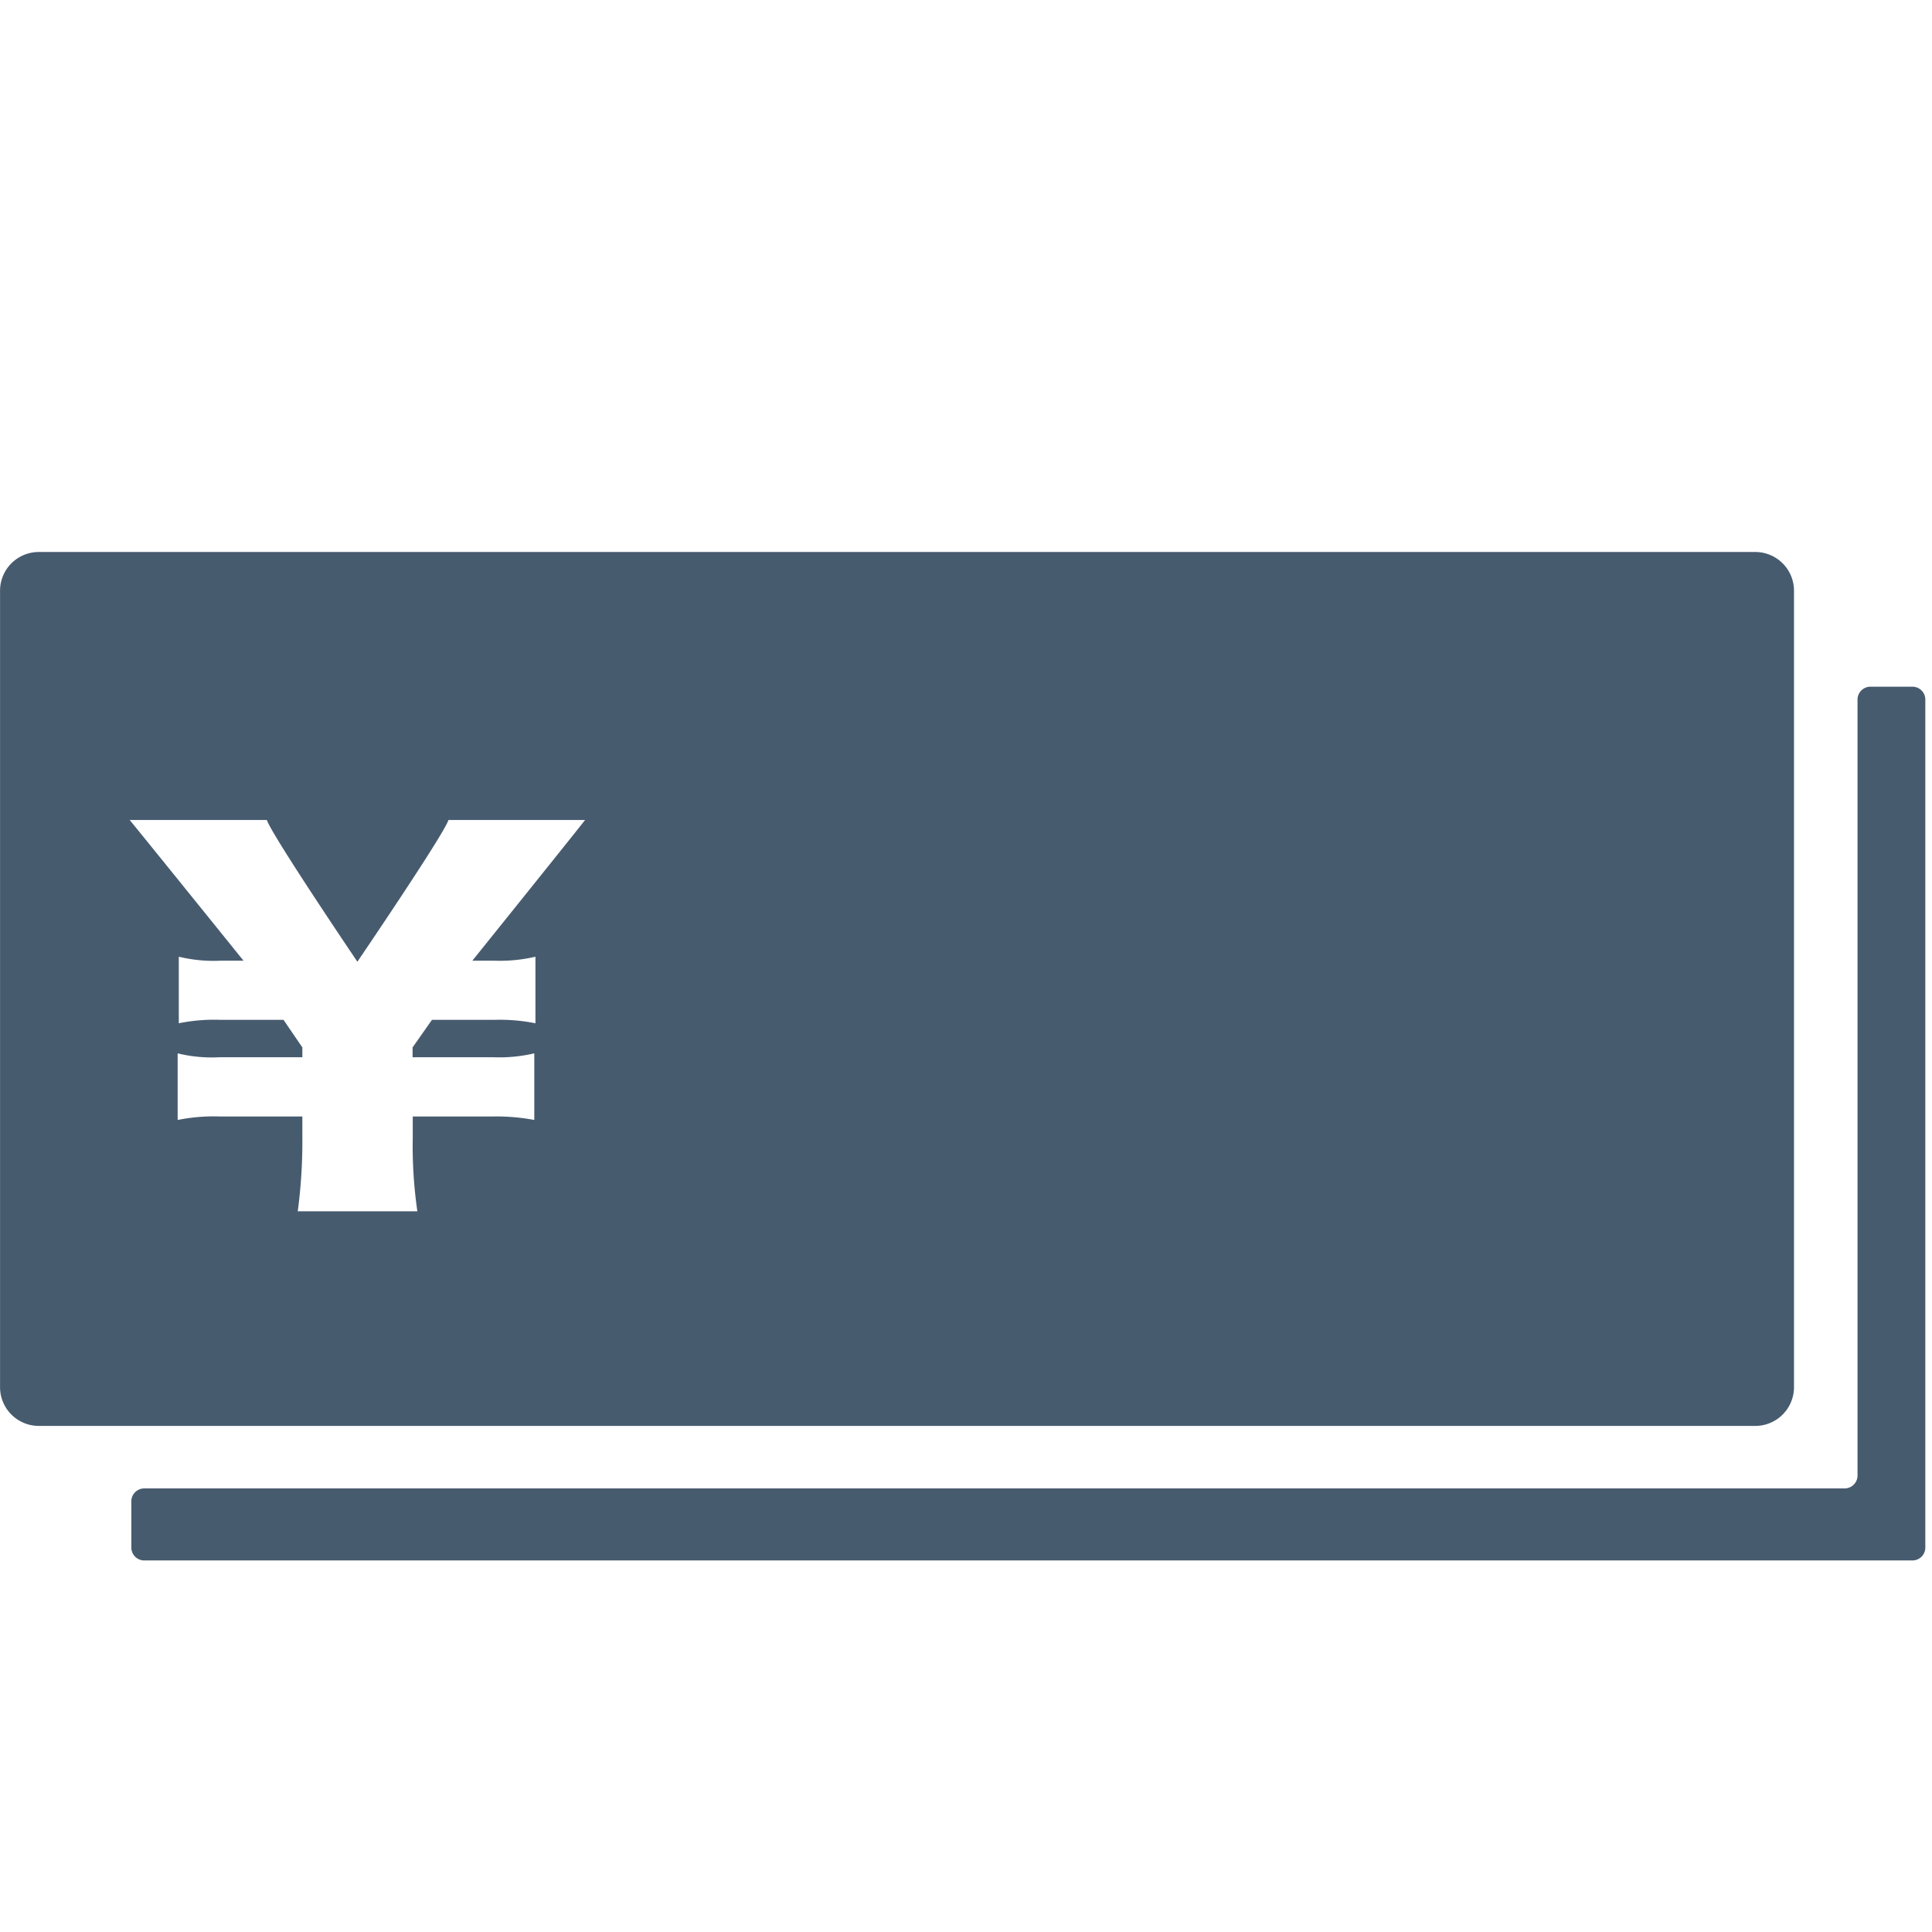<svg xmlns="http://www.w3.org/2000/svg" width="42" height="42" viewBox="0 0 42 42">
  <g id="icon-price_color" transform="translate(-352.727 -129.278)">
    <path id="パス_31" data-name="パス 31" d="M391.392,141.523H354.063a.842.842,0,0,0-.835.849v17.3a.842.842,0,0,0,.835.849h37.329a.842.842,0,0,0,.835-.849v-17.3A.842.842,0,0,0,391.392,141.523Zm-27.409,8.885a3.382,3.382,0,0,0,.884-.087v1.447a3.993,3.993,0,0,0-.884-.075h-1.365l-.422.6v.214h1.762a3.343,3.343,0,0,0,.884-.085v1.448a4.429,4.429,0,0,0-.884-.076H362.2v.461a9.869,9.869,0,0,0,.1,1.6h-2.6a11.452,11.452,0,0,0,.1-1.6v-.461h-1.811a3.944,3.944,0,0,0-.9.076v-1.448a3.112,3.112,0,0,0,.9.085h1.811v-.214l-.41-.6h-1.376a3.859,3.859,0,0,0-.9.075v-1.447a3.207,3.207,0,0,0,.9.087h.507s-2.234-2.769-2.475-3.059h2.982c.109.332,1.968,3.081,1.968,3.081s1.883-2.769,1.98-3.081h2.97c-.217.281-2.451,3.059-2.451,3.059Z" transform="translate(-0.5 -0.245)" fill="#475b6f"/>
    <path id="パス_32" data-name="パス 32" d="M400.965,152.281v16.863a.281.281,0,0,1-.278.283h-36.97a.281.281,0,0,0-.278.283v1a.281.281,0,0,0,.278.283H402.16a.281.281,0,0,0,.279-.283V152.281a.281.281,0,0,0-.279-.283h-.916A.281.281,0,0,0,400.965,152.281Z" transform="translate(-7.857 -7.792)" fill="#475b6f"/>
    <rect id="長方形_1141" data-name="長方形 1141" width="42" height="42" transform="translate(352.727 129.278)" fill="none"/>
  </g>
</svg>
